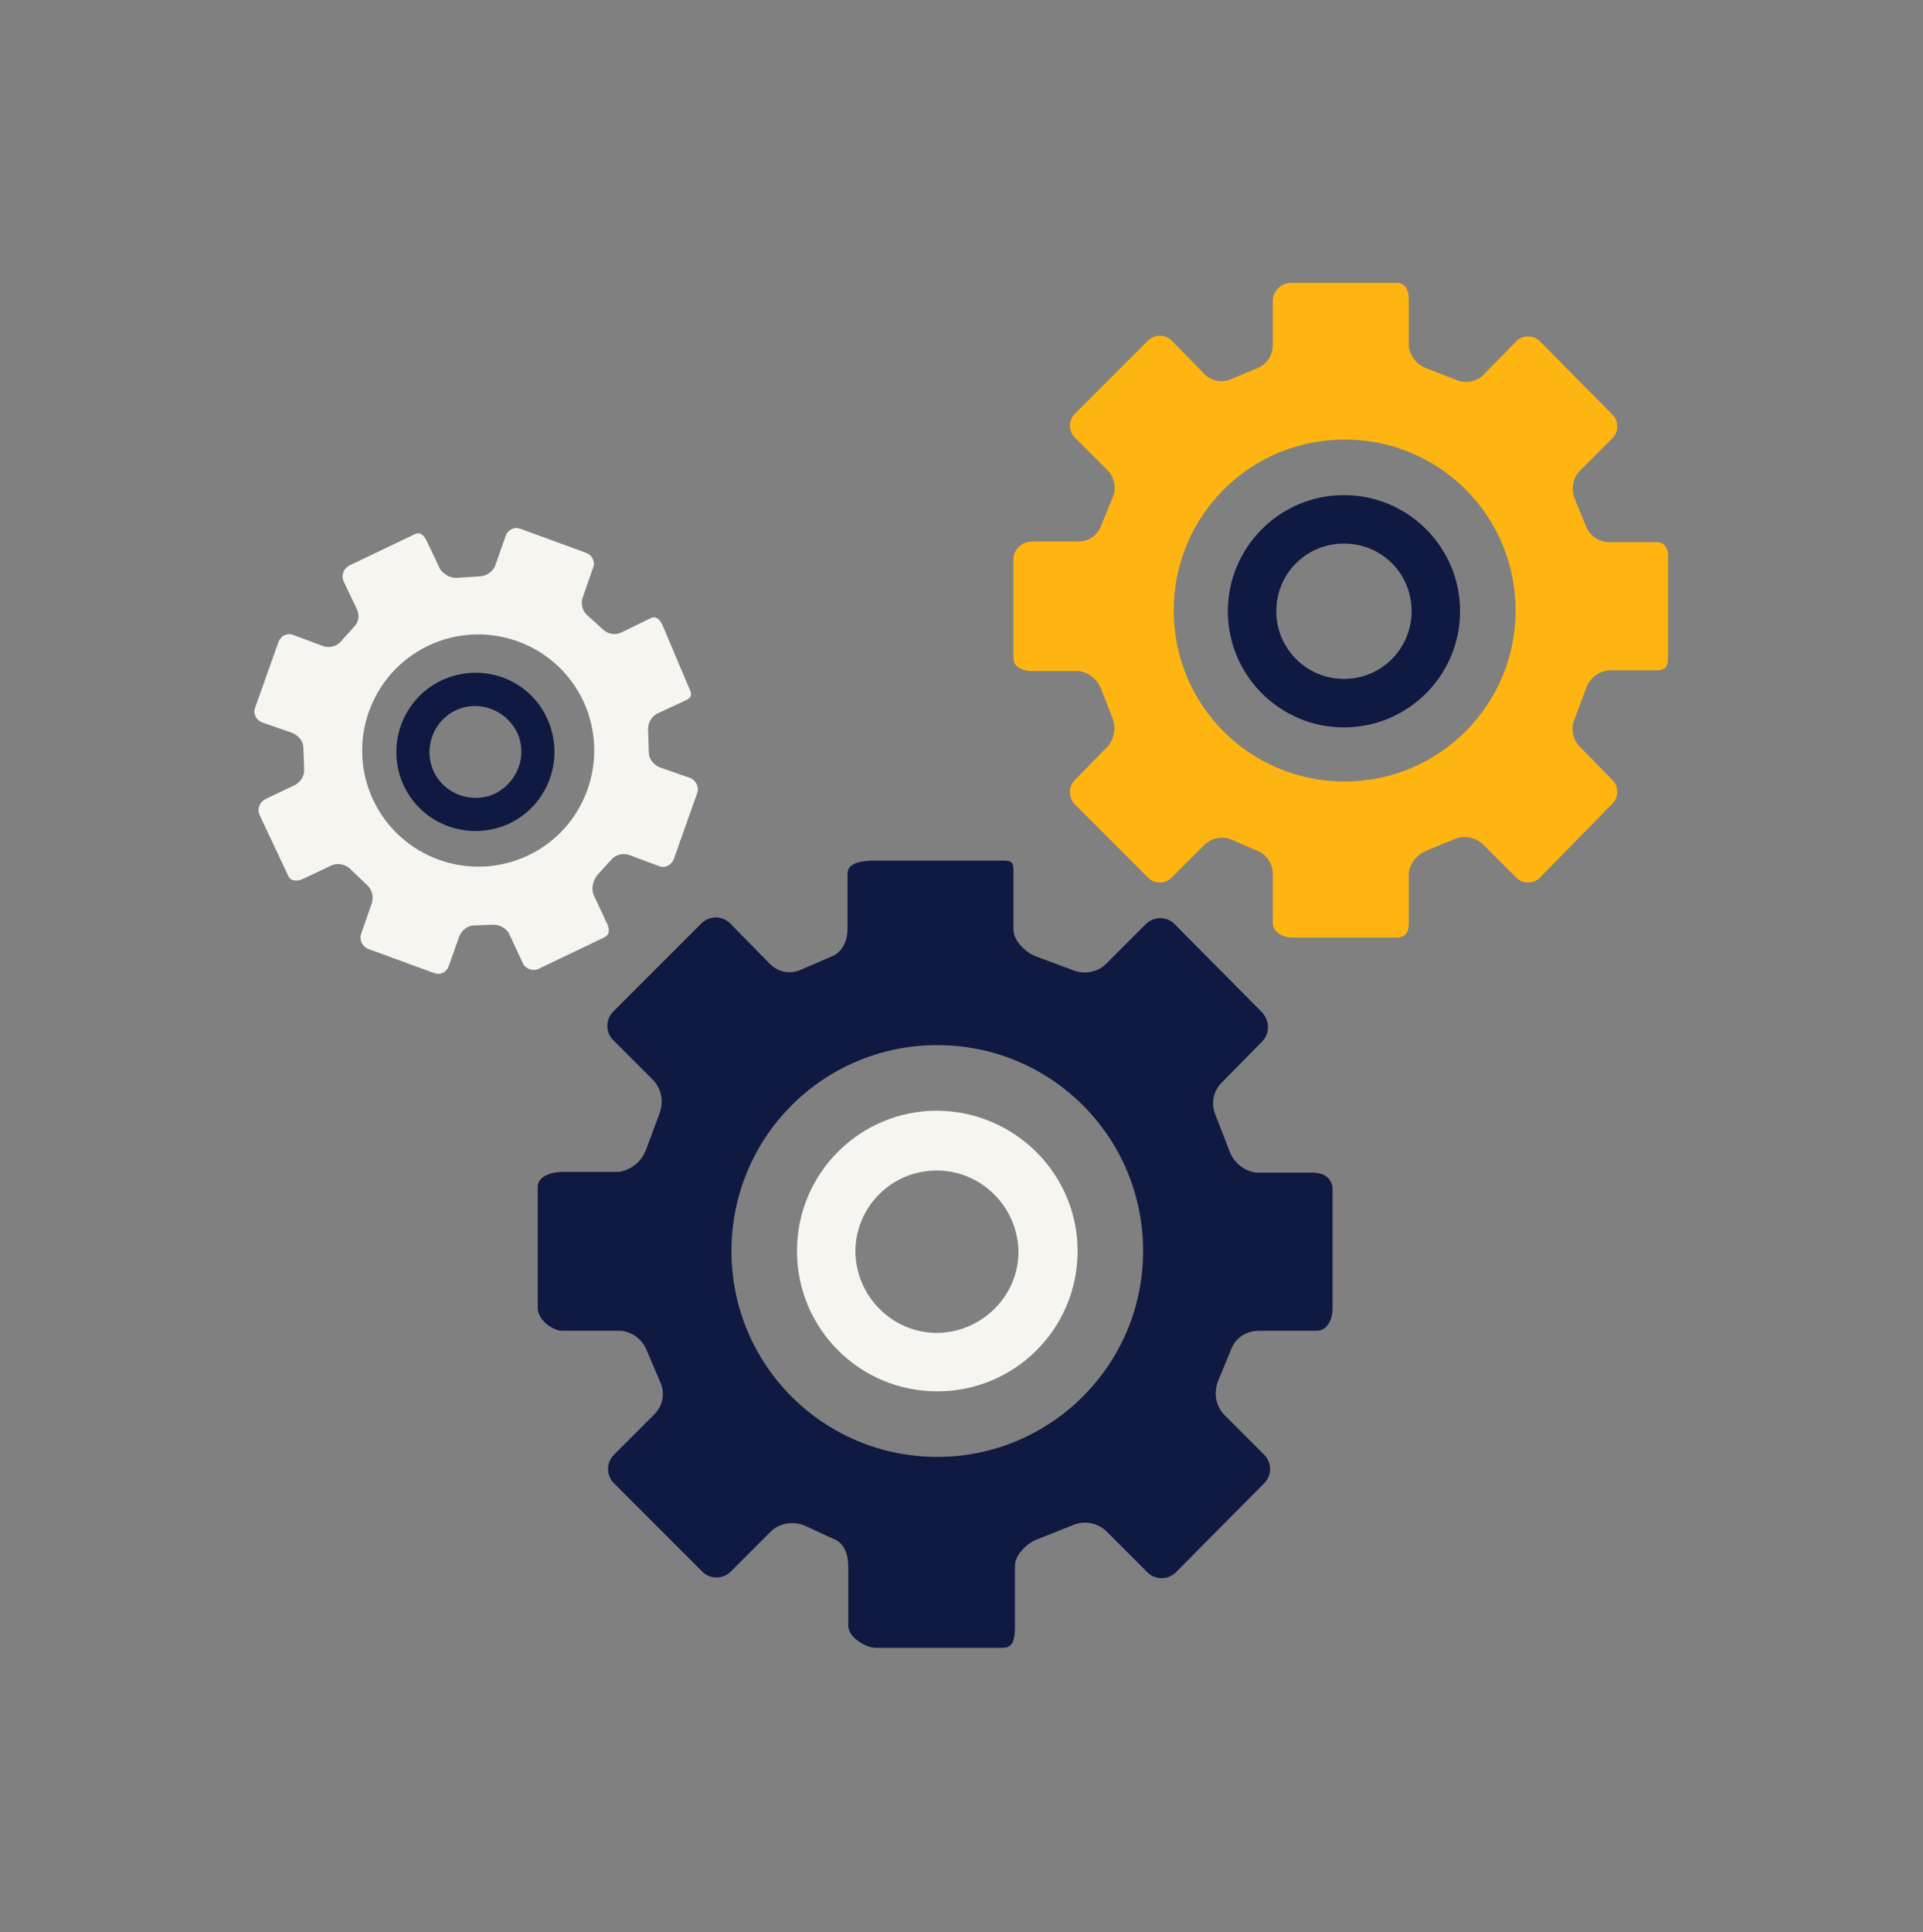 <?xml version="1.0" encoding="utf-8"?>
<!-- Generator: Adobe Illustrator 25.4.1, SVG Export Plug-In . SVG Version: 6.00 Build 0)  -->
<svg version="1.1" id="Layer_1" xmlns="http://www.w3.org/2000/svg" xmlns:xlink="http://www.w3.org/1999/xlink" x="0px" y="0px"
	 viewBox="0 0 270 271.2" style="enable-background:new 0 0 270 271.2;" xml:space="preserve">
<rect x="0" y="0" width="270" height="271.2" fill="#808080" stroke="none"/>
<style type="text/css">
	.st0{fill:#F7F5F0;}
	.st1{fill:#0F1941;}
	.st2{fill:#FFB511;}
</style>
<g>
	<path class="st0" d="M131.6,155.9c-10.9,0-19.7,8.8-19.7,19.7c0,10.9,8.8,19.7,19.7,19.7s19.7-8.8,19.7-19.7
		C151.3,164.8,142.5,156,131.6,155.9 M131.6,187.1c-6.3,0-11.4-5.1-11.5-11.4c0-6.3,5.1-11.4,11.4-11.4c6.3,0,11.4,5.1,11.5,11.4
		c0,0,0,0,0,0C143,181.9,137.9,187,131.6,187.1"/>
	<path class="st1" d="M184.5,164.6h-8.1c-1.7-0.2-3.2-1.4-3.8-3.1l-1.9-4.9c-0.7-1.6-0.4-3.4,0.8-4.6l5.7-5.8c1.1-1.1,1.1-2.9,0-4.1
		l-12.3-12.4c-1.1-1.1-2.9-1.1-4,0l-5.7,5.7c-1.2,1.1-3,1.4-4.5,0.8l-5.1-1.9c-1.5-0.5-3.3-2.2-3.3-3.8v-7.9c0-1.6-0.1-1.8-1.7-1.8
		h-17.7c-1.6,0-3.9,0.2-3.9,1.8v7.8c0,1.6-0.7,3.2-2.1,3.8l-4.4,1.9c-1.5,0.7-3.2,0.4-4.4-0.8l-5.6-5.7c-1.1-1.1-2.9-1.1-4,0
		c0,0,0,0,0,0l-12.4,12.4c-1.1,1.1-1.1,2.9,0,4l5.7,5.7c1.1,1.2,1.4,3,0.8,4.6l-1.9,5.1c-0.6,1.6-2,2.8-3.8,3.1h-7.9
		c-1.6,0-3.5,0.6-3.5,2.1v17c0,1.6,2,3.2,3.5,3.2h7.9c1.6,0,3.1,1,3.8,2.5l2,4.7c0.7,1.5,0.4,3.3-0.8,4.5l-5.7,5.7
		c-1.1,1.1-1.1,2.9,0,4l12.4,12.4c1.1,1.1,2.9,1.1,4,0l5.7-5.7c1.2-1.1,3-1.4,4.6-0.8l4.1,1.9c1.5,0.5,2.1,2.2,2.1,3.8v8.4
		c0,1.6,2.4,3.1,3.9,3.1h17.8c1.6,0,1.7-1.5,1.7-3.1v-8.4c0-1.6,1.8-3.3,3.3-3.8l4.8-1.9c1.6-0.7,3.4-0.4,4.7,0.8l5.8,5.8
		c1.1,1.1,2.9,1.1,4,0l12.4-12.5c1.1-1.1,1.1-2.9,0-4l-5.7-5.7c-1.1-1.2-1.4-3-0.8-4.6l1.9-4.6c0.6-1.5,2.1-2.5,3.8-2.5h8.1
		c1.6,0,2.3-1.6,2.3-3.2v-17C186.8,165.3,186,164.7,184.5,164.6 M131.6,204.5c-16,0-28.9-12.9-28.9-28.9s12.9-28.9,28.9-28.9
		c16,0,28.9,12.9,28.9,28.9S147.5,204.5,131.6,204.5L131.6,204.5"/>
	<path class="st1" d="M188.7,69.5c-9,0-16.3,7.3-16.3,16.3c0,9,7.3,16.3,16.3,16.3c9,0,16.3-7.3,16.3-16.3
		C205,76.8,197.7,69.5,188.7,69.5 M188.7,95.3c-5.2,0-9.5-4.2-9.5-9.5s4.2-9.5,9.5-9.5s9.5,4.2,9.5,9.5
		C198.2,91,194,95.3,188.7,95.3"/>
	<path class="st2" d="M232.6,76.1h-6.8c-1.4-0.1-2.6-0.9-3.1-2.2l-1.6-3.9c-0.5-1.3-0.3-2.8,0.6-3.8l4.7-4.7c0.9-0.9,0.9-2.4,0-3.3
		l-10.2-10.3c-0.9-0.9-2.4-0.9-3.3,0c0,0,0,0,0,0l-4.7,4.8c-1,0.9-2.5,1.2-3.8,0.6l-4.1-1.6c-1.4-0.5-2.3-1.7-2.5-3.1V42
		c0-1.3-0.5-2.3-1.7-2.3h-14.7c-1.4,0-2.5,0.9-2.7,2.3v6.5c0,1.3-0.8,2.6-2,3.1l-3.8,1.6c-1.3,0.6-2.7,0.3-3.7-0.6l-4.7-4.8
		c-0.9-0.9-2.4-0.9-3.3,0c0,0,0,0,0,0l-10.3,10.3c-0.9,0.9-0.9,2.4,0,3.3l4.7,4.7c0.9,1,1.2,2.5,0.6,3.8l-1.6,3.9
		c-0.5,1.3-1.7,2.2-3.1,2.2h-6.6c-1.3,0-2.5,1-2.6,2.3v14.1c0,1.3,1.4,1.8,2.7,1.8h6.5c1.4,0.2,2.6,1.2,3.1,2.5l1.6,4.1
		c0.5,1.3,0.3,2.8-0.6,3.9l-4.7,4.8c-0.9,0.9-0.9,2.4,0,3.4l10.3,10.3c0.9,0.9,2.4,0.9,3.3,0c0,0,0,0,0,0l4.7-4.7
		c1-0.9,2.5-1.2,3.8-0.6l3.7,1.6c1.2,0.5,2,1.8,2,3.1v6.9c0,1.3,1.4,2.1,2.7,2.1h14.7c1.3,0,1.7-0.8,1.7-2.1v-7
		c0.2-1.4,1.2-2.6,2.5-3.1l3.9-1.6c1.3-0.6,2.8-0.3,3.9,0.6l4.8,4.8c0.9,0.9,2.4,0.9,3.3,0l10.2-10.4c0.9-0.9,0.9-2.4,0-3.3
		l-4.7-4.8c-0.9-1-1.2-2.5-0.6-3.8l1.6-4.3c0.5-1.4,1.7-2.3,3.1-2.5h6.7c1.3,0,1.7-0.5,1.7-1.8V78.5
		C234.3,77.2,233.9,76.1,232.6,76.1 M188.8,109.7c-13.3,0-24-10.7-24-24s10.7-24,24-24s24,10.7,24,24S202,109.7,188.8,109.7"/>
	<path class="st1" d="M62,95.5c-5.5,2.6-7.9,9.2-5.3,14.8c2.6,5.5,9.2,7.9,14.8,5.3c5.5-2.6,7.9-9.2,5.3-14.8
		C74.2,95.2,67.6,92.9,62,95.5 M69.5,111.4c-3.2,1.5-7.1,0.1-8.6-3.1c-1.5-3.2-0.1-7.1,3.1-8.6c3.2-1.5,7-0.1,8.6,3.1
		C74.1,106,72.7,109.8,69.5,111.4C69.5,111.3,69.5,111.3,69.5,111.4"/>
	<path class="st0" d="M91.3,86.8l-4.1,2c-0.9,0.4-1.9,0.2-2.6-0.5l-2.1-1.9c-0.7-0.6-1-1.6-0.7-2.5l1.5-4.3c0.3-0.8-0.2-1.7-1-2
		L73,74.2c-0.8-0.3-1.7,0.2-2,1l-1.5,4.3c-0.4,0.8-1.3,1.4-2.2,1.4l-3,0.2c-1,0.1-1.9-0.4-2.5-1.2l-1.9-4c-0.4-0.8-0.9-1.3-1.7-0.9
		l-9,4.3c-0.9,0.4-1.3,1.3-1,2.2l1.9,4c0.4,0.8,0.3,1.8-0.4,2.5L47.9,90c-0.6,0.7-1.6,1-2.5,0.7l-4.3-1.6c-0.8-0.3-1.7,0.2-2,1
		l-3.3,9.3c-0.3,0.8,0.2,1.7,1,2l4.3,1.5c0.9,0.4,1.5,1.2,1.5,2.1l0.1,2.9c0.1,0.9-0.4,1.8-1.3,2.3l-4,1.9c-0.9,0.4-1.3,1.3-1,2.2
		l4.1,8.7c0.4,0.8,1.4,0.7,2.2,0.3l4-1.9c0.9-0.3,2,0,2.6,0.7l2.2,2.1c0.7,0.6,1,1.6,0.7,2.6l-1.5,4.3c-0.3,0.8,0.2,1.8,1,2.1
		l9.3,3.4c0.8,0.3,1.7-0.1,2-1c0,0,0,0,0,0l1.5-4.2c0.4-0.9,1.2-1.5,2.1-1.5l2.7-0.1c0.9,0,1.8,0.5,2.2,1.3l2,4.3
		c0.5,0.7,1.5,1,2.3,0.5l9-4.3c0.8-0.4,0.8-1,0.5-1.8l-2-4.3c-0.3-0.9,0-2,0.6-2.7l1.9-2.1c0.6-0.7,1.6-1,2.5-0.7l4.3,1.6
		c0.8,0.3,1.7-0.2,2-1l3.3-9.3c0.3-0.8-0.2-1.8-1-2.1l-4.3-1.5c-0.9-0.4-1.5-1.2-1.5-2.1l-0.1-3c-0.1-1,0.4-1.9,1.2-2.4l4.1-1.9
		c0.8-0.4,0.9-0.8,0.5-1.6L93,87.7C92.6,86.9,92.1,86.4,91.3,86.8 M74.1,120.1c-8.1,3.8-17.8,0.4-21.7-7.8
		c-3.8-8.1-0.4-17.8,7.8-21.7c8.1-3.8,17.8-0.4,21.7,7.8c0,0,0,0,0,0C85.7,106.6,82.2,116.3,74.1,120.1
		C74.1,120.1,74.1,120.1,74.1,120.1"/>
</g>
</svg>
